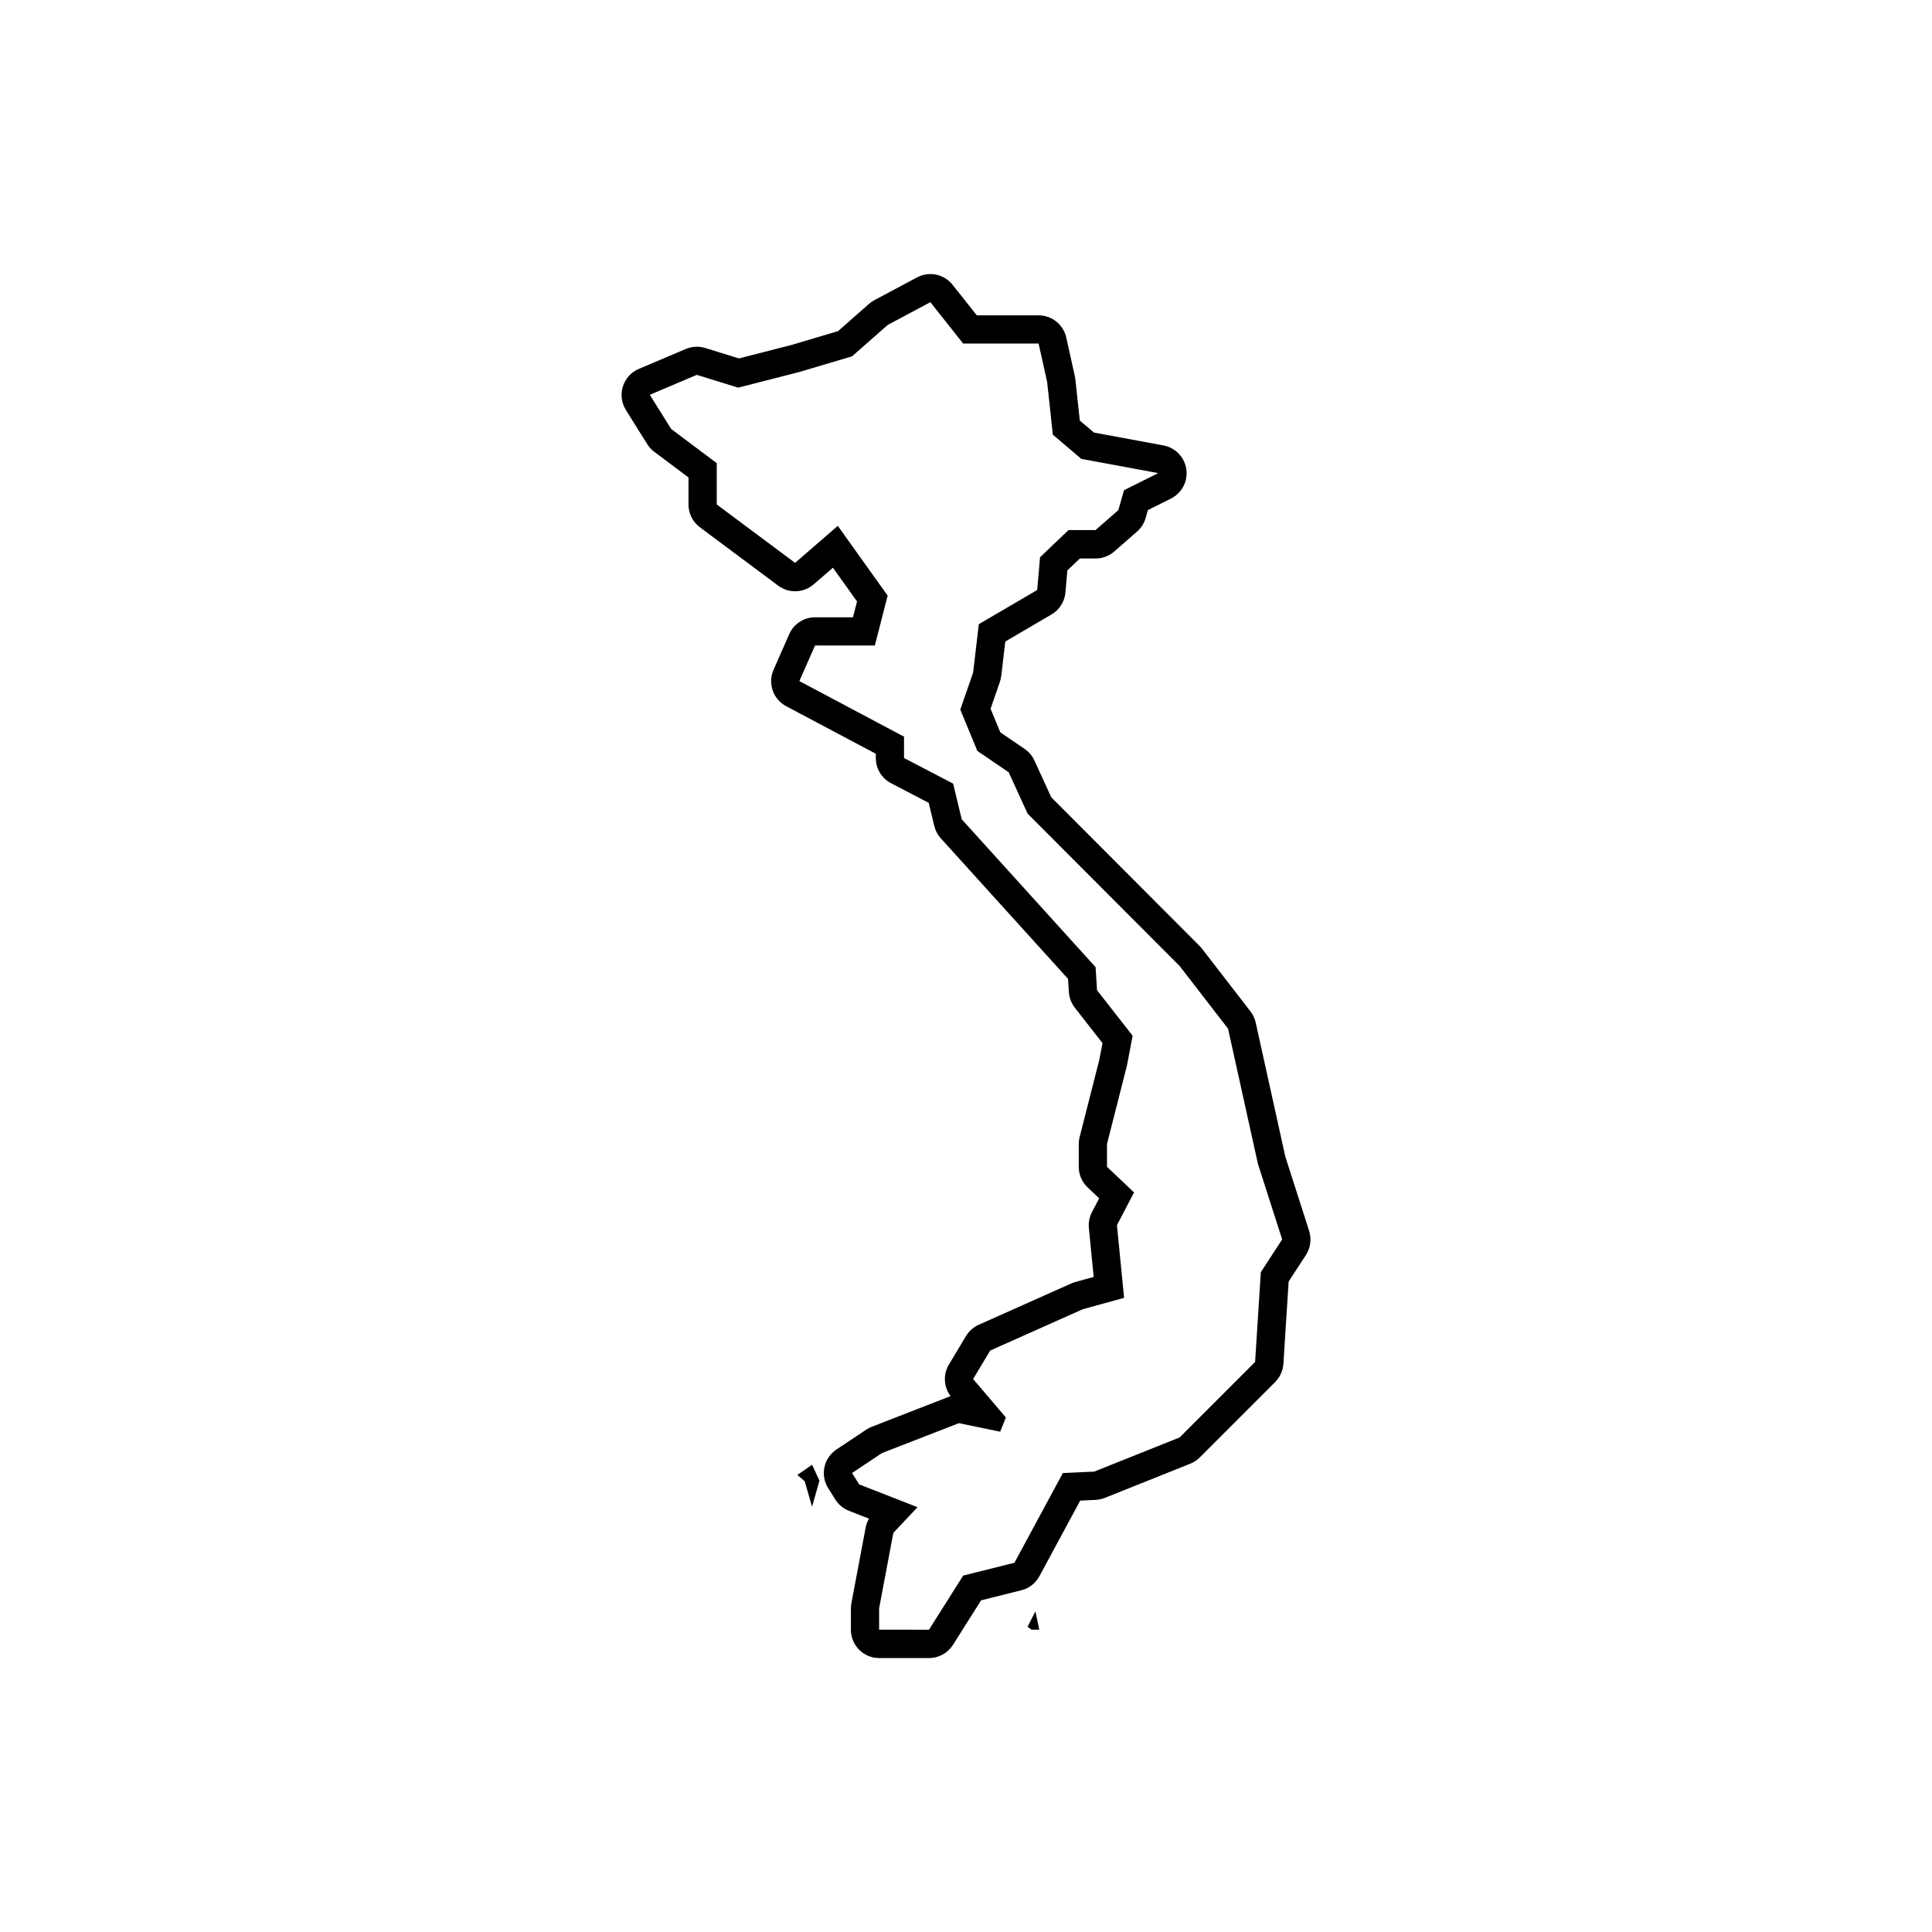 <?xml version="1.0" encoding="UTF-8"?>
<!-- Uploaded to: ICON Repo, www.iconrepo.com, Generator: ICON Repo Mixer Tools -->
<svg fill="#000000" width="800px" height="800px" version="1.1" viewBox="144 144 512 512" xmlns="http://www.w3.org/2000/svg">
 <g>
  <path d="m490.93 470.18-6.309-19.672-7.848-35.512c-0.238-1.078-0.711-2.09-1.391-2.969l-12.832-16.605c-0.191-0.25-0.402-0.488-0.625-0.711l-39.336-39.434-4.445-9.719c-0.57-1.246-1.465-2.309-2.594-3.078l-6.453-4.398-2.586-6.246 2.465-7.125c0.176-0.508 0.297-1.039 0.363-1.578l1.074-9.125 12.254-7.176c2.102-1.23 3.473-3.402 3.684-5.824l0.508-5.848 3.32-3.152h4.176c1.82 0 3.57-0.66 4.938-1.855l6.039-5.285c1.09-0.953 1.875-2.195 2.273-3.582l0.605-2.109 6.106-3.055c2.883-1.441 4.523-4.566 4.07-7.754-0.449-3.188-2.891-5.738-6.062-6.324l-18.414-3.41-3.75-3.184-1.188-10.992c-0.031-0.277-0.074-0.551-0.137-0.82l-2.266-10.191c-0.762-3.43-3.805-5.875-7.32-5.875h-16.379l-6.43-8.105c-1.465-1.844-3.652-2.84-5.879-2.84-1.199 0-2.41 0.289-3.527 0.883l-11.32 6.039c-0.516 0.273-0.992 0.605-1.426 0.988l-8.195 7.215-12.246 3.641-14.031 3.594-8.918-2.766c-0.727-0.227-1.477-0.336-2.223-0.336-0.996 0-1.996 0.203-2.926 0.594l-12.453 5.285c-2.019 0.855-3.562 2.555-4.223 4.648-0.66 2.09-0.367 4.367 0.789 6.231l5.664 9.059c0.488 0.785 1.117 1.473 1.859 2.023l9.078 6.805v7.195c0 2.367 1.117 4.594 3.019 6.012l20.758 15.473c1.336 0.992 2.906 1.484 4.481 1.484 1.758 0 3.508-0.613 4.914-1.832l5.098-4.418 6.394 8.949-1.078 4.195h-10.035c-2.973 0-5.668 1.758-6.863 4.481l-4.152 9.438c-1.582 3.598-0.121 7.805 3.352 9.645l23.754 12.605v1.152c0 2.797 1.551 5.356 4.031 6.648l9.996 5.215 1.465 6.117c0.293 1.223 0.887 2.352 1.734 3.285l33.715 37.238 0.215 3.481c0.098 1.512 0.645 2.961 1.578 4.152l7.34 9.395-0.832 4.363-5.231 20.535c-0.156 0.605-0.23 1.223-0.23 1.848v6.039c0 2.062 0.848 4.027 2.344 5.441l3.062 2.902-1.91 3.664c-0.676 1.289-0.957 2.75-0.816 4.203l1.27 12.969-4.863 1.34c-0.363 0.102-0.715 0.227-1.062 0.383l-24.531 10.949c-1.406 0.625-2.586 1.672-3.375 2.992l-4.527 7.547c-1.582 2.641-1.387 5.961 0.453 8.387-0.176 0.055-0.348 0.109-0.52 0.18l-20.379 7.926c-0.508 0.195-0.988 0.449-1.441 0.75l-7.926 5.285c-3.375 2.254-4.348 6.777-2.195 10.211l1.891 3.019c0.855 1.371 2.133 2.422 3.633 3.012l5.305 2.07c-0.43 0.734-0.73 1.543-0.891 2.387l-3.773 20.008c-0.086 0.457-0.133 0.922-0.133 1.391v5.664c0 4.141 3.356 7.496 7.496 7.496h13.211c2.574 0 4.969-1.32 6.34-3.496l7.453-11.801 10.672-2.672c2.047-0.508 3.777-1.859 4.781-3.715l10.816-20.043 4.062-0.188c0.836-0.039 1.664-0.215 2.445-0.527l22.645-9.059c0.941-0.379 1.797-0.941 2.519-1.656l20-20c1.289-1.289 2.066-3.008 2.18-4.828l1.387-21.809 4.586-7.027c1.215-1.906 1.527-4.25 0.836-6.398zm-12.801 10.973-1.512 23.781-20 20-22.645 9.059-8.305 0.379-12.832 23.781-13.586 3.394-9.059 14.344-13.215-0.004v-5.664l3.773-20.008 6.418-6.793-15.473-6.039-1.891-3.019 7.926-5.285 20.379-7.926 10.949 2.266 1.512-3.773-8.68-10.191 4.527-7.547 24.531-10.949 10.949-3.019-1.891-19.25 4.527-8.68-7.168-6.797v-6.039l5.285-20.758 1.512-7.926-9.438-12.078-0.379-6.106-35.477-39.188-2.266-9.438-13.023-6.793v-5.664l-27.738-14.723 4.152-9.438h15.852l3.394-13.211-13.211-18.496-11.32 9.812-20.758-15.473v-10.949l-12.078-9.059-5.664-9.059 12.453-5.285 10.949 3.394 16.227-4.152 13.965-4.152 9.438-8.305 11.32-6.039 8.68 10.949h20l2.266 10.191 1.512 13.965 7.547 6.418 20.379 3.773-9.059 4.527-1.512 5.285-6.039 5.285h-7.168l-7.539 7.199-0.754 8.68-15.473 9.059-1.512 12.832-3.398 9.809 4.527 10.949 8.305 5.664 5.004 10.949 40.289 40.379 12.832 16.605 7.926 35.855 6.418 20z"/>
  <path d="m355.3 534.88 1.953 1.656 1.957 6.766 1.953-6.914-1.953-4.215z"/>
  <path d="m416.32 575.1 1.039 0.777h2.055l-1.016-4.856z"/>
 </g>
</svg>